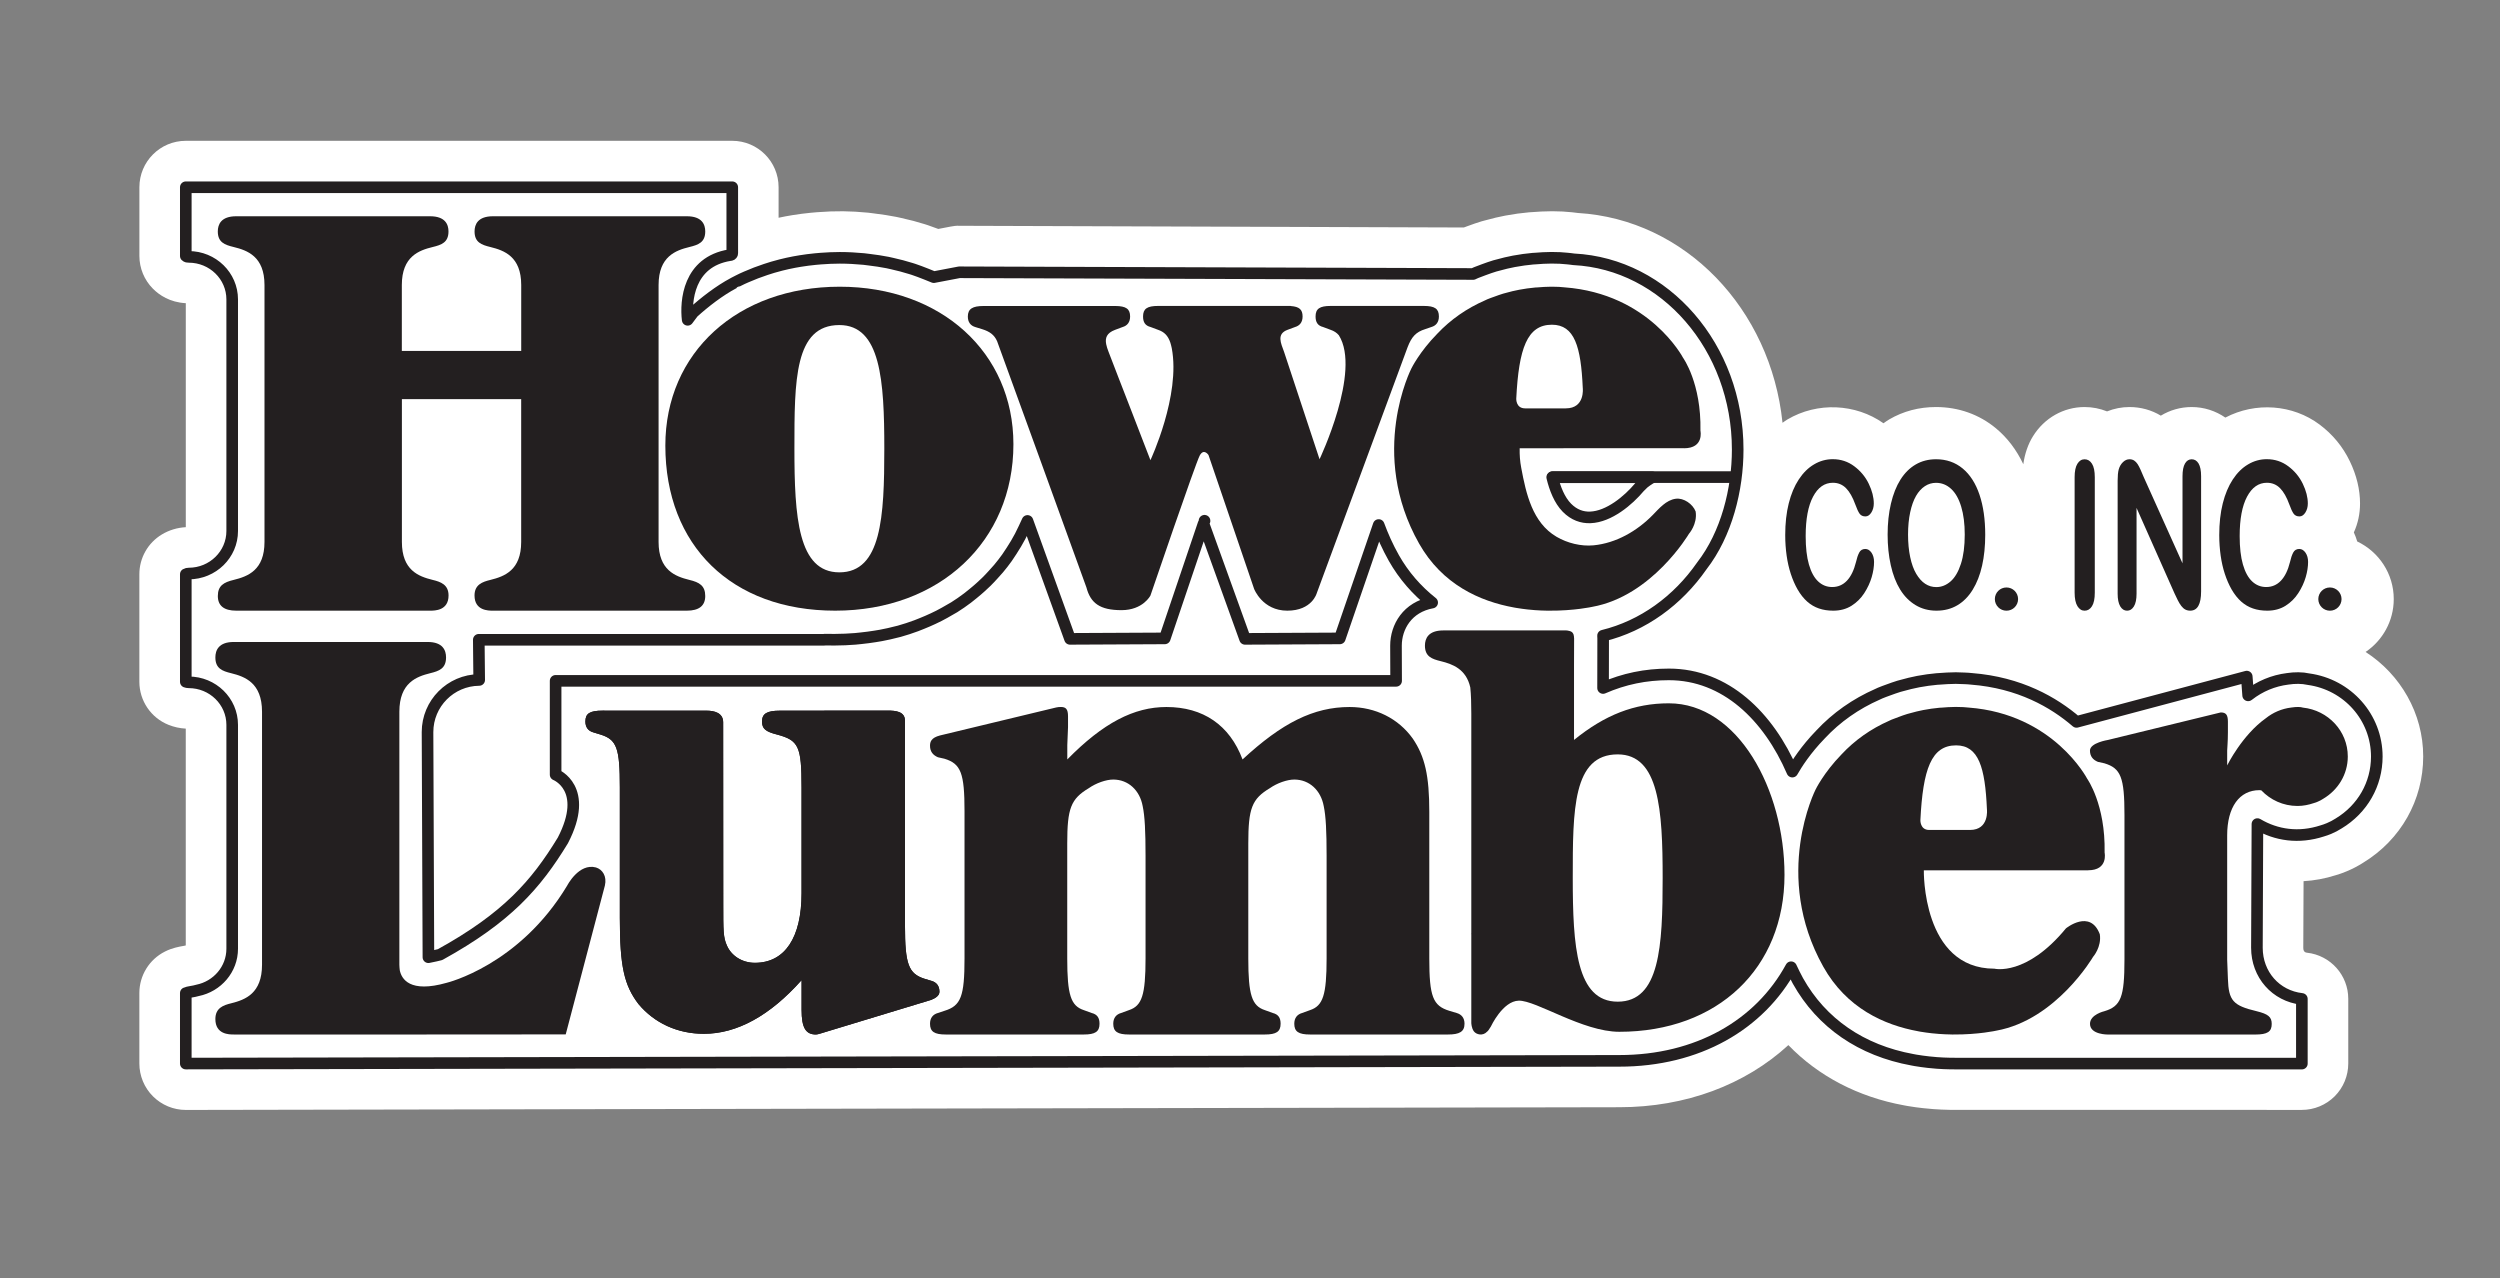 <?xml version="1.0" encoding="utf-8"?>
<!-- Generator: Adobe Illustrator 24.1.1, SVG Export Plug-In . SVG Version: 6.00 Build 0)  -->
<svg version="1.1" xmlns="http://www.w3.org/2000/svg" xmlns:xlink="http://www.w3.org/1999/xlink" x="0px" y="0px"
	 viewBox="0 0 792 404.98" style="enable-background:new 0 0 792 404.98;" xml:space="preserve">
<rect x="0" y="0" width="792" height="404.98" fill="#808080" stroke="none"/>
<style type="text/css">
	.Arched_x0020_Green{fill:url(#SVGID_1_);stroke:#FFFFFF;stroke-width:0.25;stroke-miterlimit:1;}
	.st0{display:none;}
	.st1{display:inline;fill:#EC008C;}
	.st2{fill:#FFFFFF;}
	.st3{fill:#FFFFFF;stroke:#231F20;stroke-width:3.676;stroke-linecap:round;stroke-linejoin:round;}
	.st4{fill:#231F20;}
</style>
<linearGradient id="SVGID_1_" gradientUnits="userSpaceOnUse" x1="0" y1="560.896" x2="0.707" y2="560.189">
	<stop  offset="0" style="stop-color:#20AC4B"/>
	<stop  offset="0.983" style="stop-color:#19361A"/>
</linearGradient>
<g id="do_not_print" class="st0">
	<rect x="0" class="st1" width="792" height="403.55"/>
</g>
<g id="art">
	<g>
		<path class="st2" d="M749.42,206.54c5.38-3.63,8.92-9.79,8.92-16.76c0-8.05-4.74-15-11.57-18.24c-0.3-0.98-0.64-1.95-1.07-2.87
			c1.29-2.83,1.96-5.94,1.96-9.13c0-4.46-1.09-8.98-3.24-13.43c-2.22-4.61-5.44-8.51-9.56-11.6c-8.51-6.39-20.3-7.25-29.87-2.22
			c-3.1-2.13-6.77-3.34-10.67-3.34c-3.52,0-6.87,0.97-9.77,2.73c-2.96-1.79-6.38-2.73-9.94-2.73c-2.45,0-4.85,0.48-7.1,1.38
			c-2.23-0.9-4.64-1.38-7.12-1.38c-6.64,0-12.75,3.46-16.34,9.25c-1.6,2.57-2.6,5.55-3.07,8.86c-2.15-4.54-5.04-8.36-8.65-11.36
			c-5.31-4.41-11.88-6.75-19.01-6.75c-5.38,0-10.36,1.32-14.8,3.91c-0.64,0.37-1.23,0.81-1.83,1.23
			c-8.83-6.23-20.92-6.83-30.46-1.19c-0.53,0.31-1.02,0.69-1.53,1.04c-3.71-36.03-30.81-64.46-64.86-66.47l-0.14-0.02
			c-0.59-0.08-1.17-0.15-1.77-0.21c-1.85-0.2-3.86-0.31-5.83-0.31l-0.26,0l-0.53,0c-2.08,0-4.05,0.13-5.74,0.26l-0.83,0.05
			c-0.17,0.01-0.33,0.02-0.49,0.04c-2.34,0.21-4.77,0.54-6.85,0.94l-0.54,0.09c-2,0.38-3.97,0.84-6.26,1.48l-0.91,0.24
			c-0.14,0.04-0.29,0.08-0.43,0.12c-1.4,0.42-2.72,0.89-4.13,1.41c-0.46,0.16-0.92,0.33-1.4,0.51l-159.82-0.54
			c-0.91-0.06-1.88,0.08-2.8,0.26l-3.87,0.74c-1.15-0.44-2.35-0.88-3.33-1.2l-1-0.32c-2.32-0.73-4.73-1.37-7.35-1.94
			c-0.51-0.12-1.02-0.23-1.6-0.35c-2.16-0.43-4.4-0.77-6.85-1.07l-0.43-0.06c-0.55-0.08-1.09-0.15-1.68-0.21
			c-5.68-0.54-10.06-0.61-16.14-0.15c-0.68,0.05-1.36,0.11-2.03,0.18c-1.93,0.19-3.84,0.43-5.73,0.74c-0.75,0.12-1.5,0.25-2.29,0.4
			c-0.73,0.14-1.45,0.29-2.16,0.44v-9.68c0-8.12-6.58-14.7-14.7-14.7H58.86c-8.12,0-14.7,6.58-14.7,14.7v21.77
			c0,3.9,1.55,7.64,4.3,10.4c1.98,1.98,5.35,4.31,10.4,4.57v70.96c-2.69,0.15-5.29,0.93-7.57,2.3c-4.43,2.66-7.14,7.44-7.14,12.61
			v34.06c0,6.01,3.66,11.42,9.24,13.65c1.75,0.7,3.58,1.1,5.46,1.2v68.68c-0.1,0.03-0.21,0.05-0.31,0.08l-0.43,0.08
			c-1.41,0.25-3.55,0.62-5.83,1.77c-4.98,2.49-8.13,7.58-8.13,13.15v22.33c0,3.9,1.55,7.65,4.32,10.41c2.76,2.75,6.49,4.3,10.39,4.3
			c0.01,0,0.02,0,0.03,0l454.11-0.86c21.02,0,39.87-7.11,53.55-19.68c9.49,9.81,22.09,16.43,36.67,19.09l1.16,0.21
			c1.7,0.29,3.37,0.52,4.9,0.68c1.09,0.13,2.2,0.23,3.25,0.3c1.69,0.12,3.32,0.2,5.17,0.23l111.52,0.02c3.9,0,7.64-1.55,10.4-4.3
			c2.76-2.76,4.31-6.5,4.31-10.4v-20.49c0-7.48-5.62-13.78-13.07-14.61c-0.32-0.04-1.18-0.13-1.18-1.53l0.09-21.13
			c3.42-0.19,6.85-0.83,10.21-1.9c0.5-0.15,1-0.3,1.5-0.48c0.18-0.06,0.35-0.13,0.53-0.19l1.45-0.57c1.82-0.75,3.56-1.67,5.19-2.71
			c11.92-7.26,19.02-19.82,19.02-33.66C767.68,225.96,760.44,213.65,749.42,206.54z"/>
		<path class="st3" d="M231.97,59.32H58.86v21.77c0.29,0.29,0.61,0.29,0.92,0.29c7.61,0,13.78,6.03,13.78,13.47v73.38
			c0,7.44-6.17,13.47-13.78,13.47c-0.31,0-0.63,0.06-0.92,0.23v34.06c0.29,0.11,0.61,0.17,0.92,0.17c7.61,0,13.78,6.03,13.78,13.47
			v70.93c0,6.51-4.73,11.94-11.01,13.2c-1.17,0.38-3,0.5-3.69,0.85v22.33l454.13-0.86c24.81,0,44.48-11.36,54.43-29.66
			c0.69,1.44,1.36,2.88,2.17,4.34c7.49,13.38,20.09,22.03,36.28,24.98l0.96,0.18c1.4,0.24,2.79,0.42,4.11,0.57
			c0.89,0.1,1.78,0.19,2.67,0.25c1.42,0.1,2.79,0.17,4.24,0.19l1.48,0.01l109.9,0.01v-20.49c-8.26-0.93-14.24-7.7-14.24-16.2
			l0.16-39.19c5.97,3.55,13.12,4.59,20.55,2.16c0.34-0.1,0.67-0.2,1-0.32l1.12-0.43c1.07-0.45,2.1-0.98,3.05-1.6
			c7.58-4.56,12.1-12.46,12.1-21.19c0-12.42-9.26-22.84-21.66-24.53c-1.96-0.45-4.38-0.44-6.59-0.1c-4.52,0.56-8.8,2.34-12.39,5.15
			c-0.04,0.03-0.08,0.05-0.12,0.08l-0.44-5.94l-53.93,14.35c-7.21-6.22-18.03-12.44-33.27-13.64c-1.43-0.17-3.08-0.17-4.8-0.24
			l-0.4,0c-1.68,0-3.26,0.12-4.95,0.24l-0.81,0.05c-1.91,0.17-3.83,0.44-5.73,0.79l-0.27,0.05c-1.72,0.33-3.35,0.73-5.16,1.24
			l-0.89,0.24c-1.14,0.35-2.22,0.74-3.39,1.17c-0.85,0.31-1.7,0.61-2.53,0.96c-0.29,0.13-0.57,0.25-0.78,0.36
			c-6.98,3.06-13.1,7.38-18.07,12.71c-4.77,4.9-7.66,9.49-8.98,11.82c-7.56-17.51-21.15-30.8-39.11-30.8
			c-7.35,0-14.2,1.4-20.85,4.31l0.03-15.66c0-0.36-0.02-0.67-0.04-0.91c12.66-3.1,23.63-11.1,31.29-22.11
			c7.85-10.11,11.37-24.26,11.37-36.85c0-32.44-23.05-58.83-51.95-60.28c-0.68-0.08-1.33-0.19-2.03-0.24
			c-1.43-0.16-3.09-0.25-4.79-0.24l-0.39,0c-1.69,0-3.3,0.11-4.91,0.24l-0.83,0.05c-1.96,0.18-3.95,0.45-5.55,0.76l-0.44,0.07
			c-1.72,0.32-3.35,0.72-5.15,1.22l-0.91,0.24c-1.13,0.34-2.2,0.72-3.45,1.18c-0.82,0.29-1.64,0.59-2.48,0.94
			c-0.27,0.11-0.53,0.23-0.75,0.34c-0.06,0.03-0.18,0.09-0.18,0.09l-162.79-0.54l-8.07,1.54c0,0-4.23-1.75-6.44-2.47
			c-0.27-0.09-0.55-0.17-0.83-0.26c-1.93-0.6-3.9-1.13-5.92-1.57c-0.49-0.11-0.98-0.23-1.48-0.33c-1.88-0.37-3.8-0.66-5.75-0.89
			c-0.59-0.07-1.16-0.17-1.76-0.22c-2.49-0.23-5.01-0.38-7.6-0.38c-2.05,0-4.06,0.1-6.05,0.25c-0.57,0.04-1.14,0.09-1.71,0.15
			c-1.62,0.16-3.21,0.36-4.79,0.62c-0.64,0.1-1.27,0.21-1.9,0.33c-1.41,0.27-2.8,0.57-4.17,0.92c-0.89,0.22-1.76,0.47-2.63,0.72
			c-0.75,0.22-1.48,0.46-2.21,0.7c-2.09,0.69-4.12,1.46-6.09,2.33c-0.11,0.05-0.22,0.1-0.32,0.14c-1.21,0.49-3.62,1.77-3.63,1.77
			l-0.18,0.1c-4.48,2.38-9.17,6.01-12.8,9.31l-1.72,2.3c-0.68-5.85,0.19-18.35,13.31-20.48c0.99,0,0.82-0.81,0.82-0.81V59.32z
			 M381.59,164.97l0.01,0.04h-0.02L381.59,164.97z M442.25,204.54l0.04,11.15H176.02v29.72c0,0,10.88,4.29,2.3,20.83
			c-8.58,14.09-17.77,24.51-38.9,36.18c0,0-2.87,0.72-3.7,0.83l-0.28-71.32c0-9.08,7.31-16.43,16.37-16.52
			c-0.02-7.18-0.13-6.95-0.13-12.73h109.51v-0.03l3.4,0.01c2.14,0,4.24-0.11,6.32-0.27c0.63-0.05,1.24-0.12,1.86-0.19
			c1.49-0.15,2.96-0.35,4.41-0.58c0.62-0.1,1.25-0.2,1.87-0.31c1.75-0.33,3.48-0.71,5.16-1.16c0.22-0.06,0.44-0.1,0.66-0.16
			c1.85-0.51,3.64-1.11,5.4-1.76c0.61-0.22,1.2-0.47,1.79-0.71c1.18-0.47,2.35-0.98,3.49-1.51c0.63-0.3,1.26-0.59,1.88-0.91
			c1.21-0.62,2.39-1.28,3.55-1.97c0.43-0.26,0.88-0.49,1.31-0.75c1.46-0.91,2.85-1.89,4.21-2.91c0.6-0.45,1.17-0.93,1.75-1.4
			c0.81-0.66,1.61-1.33,2.38-2.03c0.6-0.54,1.2-1.09,1.77-1.65c0.75-0.73,1.46-1.49,2.16-2.26c0.61-0.66,1.21-1.31,1.79-2
			c0.93-1.11,1.82-2.25,2.66-3.43c0.5-0.7,0.96-1.43,1.43-2.15c0.5-0.76,0.98-1.53,1.44-2.31c0.46-0.78,0.9-1.56,1.32-2.36
			c0.43-0.82,0.82-1.65,1.22-2.49c0.37-0.78,0.75-1.56,1.09-2.36c0,0,0,0,0,0l13.47,37.36l30.02-0.15l12.28-36.32l13.15,36.47
			l30.02-0.15l12.32-35.92c1.27,3.44,2.81,6.92,4.8,10.45c3.16,5.58,7.28,10.27,12.14,14.12
			C445.86,192.32,442.25,198.62,442.25,204.54z M503.79,163.91c-2.58,0.09-5.13-0.77-7.39-3.06c-2.36-2.39-3.8-6.09-4.66-9.65h31.69
			c-1.31,0.74-2.27,1.45-2.74,1.84l-1.3,1.28C515.87,158.54,509.72,163.71,503.79,163.91z"/>
		<g>
			<path class="st4" d="M593.7,178.02c0,1.48-0.24,3.07-0.74,4.79c-0.5,1.72-1.28,3.41-2.34,5.06c-1.06,1.66-2.42,3-4.07,4.04
				c-1.65,1.03-3.58,1.55-5.77,1.55c-1.67,0-3.18-0.23-4.54-0.7c-1.36-0.46-2.6-1.19-3.71-2.17c-1.11-0.98-2.14-2.27-3.07-3.88
				c-0.83-1.46-1.54-3.09-2.13-4.89c-0.59-1.8-1.03-3.73-1.32-5.78c-0.29-2.05-0.45-4.22-0.45-6.52c0-3.73,0.37-7.08,1.11-10.03
				s1.79-5.48,3.17-7.58c1.38-2.1,2.99-3.7,4.85-4.79c1.85-1.1,3.83-1.65,5.92-1.65c2.56,0,4.83,0.75,6.83,2.25
				c2,1.5,3.53,3.35,4.59,5.55c1.06,2.2,1.59,4.29,1.59,6.25c0,1.08-0.26,2.02-0.78,2.85c-0.52,0.82-1.14,1.23-1.87,1.23
				c-0.82,0-1.43-0.29-1.84-0.85c-0.41-0.57-0.87-1.55-1.37-2.94c-0.83-2.3-1.81-4.02-2.94-5.16c-1.13-1.14-2.52-1.71-4.17-1.71
				c-2.63,0-4.72,1.47-6.27,4.4c-1.56,2.93-2.34,7.1-2.34,12.5c0,3.61,0.34,6.61,1.03,9c0.69,2.39,1.67,4.18,2.93,5.36
				c1.26,1.18,2.74,1.77,4.44,1.77c1.84,0,3.4-0.67,4.67-2.01c1.27-1.34,2.22-3.31,2.87-5.9c0.27-1.22,0.61-2.22,1.01-2.99
				c0.4-0.77,1.05-1.16,1.94-1.16c0.76,0,1.41,0.39,1.96,1.17C593.43,175.89,593.7,176.86,593.7,178.02z"/>
			<path class="st4" d="M613.34,145.49c3.27,0,6.09,0.98,8.44,2.93c2.35,1.95,4.12,4.73,5.33,8.32c1.21,3.6,1.81,7.82,1.81,12.67
				c0,3.59-0.33,6.85-0.99,9.78c-0.66,2.93-1.65,5.47-2.97,7.62c-1.32,2.15-2.94,3.8-4.87,4.94c-1.92,1.14-4.13,1.71-6.61,1.71
				c-2.47,0-4.68-0.58-6.63-1.76c-1.95-1.17-3.58-2.82-4.89-4.95c-1.31-2.13-2.29-4.69-2.96-7.69c-0.67-3-1-6.23-1-9.71
				c0-3.57,0.35-6.83,1.05-9.81c0.7-2.98,1.7-5.51,3.02-7.6c1.32-2.09,2.93-3.69,4.82-4.79
				C608.78,146.05,610.93,145.49,613.34,145.49z M622.43,169.35c0-3.4-0.37-6.34-1.12-8.83c-0.75-2.49-1.81-4.37-3.2-5.65
				c-1.39-1.28-2.98-1.91-4.77-1.91c-1.28,0-2.46,0.35-3.54,1.06c-1.08,0.71-2.02,1.74-2.8,3.09c-0.78,1.35-1.4,3.07-1.85,5.17
				c-0.45,2.1-0.68,4.46-0.68,7.07c0,2.64,0.23,5.02,0.68,7.15c0.45,2.13,1.09,3.9,1.92,5.3c0.83,1.4,1.77,2.45,2.84,3.15
				c1.07,0.7,2.24,1.04,3.52,1.04c1.64,0,3.14-0.6,4.52-1.8c1.37-1.2,2.46-3.06,3.27-5.57
				C622.03,176.11,622.43,173.02,622.43,169.35z"/>
			<path class="st4" d="M657.24,187.74v-36.55c0-1.9,0.29-3.32,0.88-4.27c0.59-0.95,1.35-1.42,2.28-1.42c0.96,0,1.75,0.47,2.34,1.41
				c0.6,0.94,0.89,2.37,0.89,4.29v36.55c0,1.92-0.29,3.35-0.89,4.3c-0.6,0.95-1.38,1.42-2.34,1.42c-0.92,0-1.67-0.48-2.27-1.44
				C657.54,191.06,657.24,189.63,657.24,187.74z"/>
			<path class="st4" d="M679.12,151.12l12.3,27.34v-27.59c0-1.79,0.27-3.14,0.79-4.03c0.52-0.9,1.23-1.34,2.12-1.34
				c0.92,0,1.64,0.45,2.18,1.34c0.53,0.9,0.8,2.24,0.8,4.03v36.48c0,4.07-1.15,6.11-3.45,6.11c-0.57,0-1.09-0.12-1.55-0.36
				c-0.46-0.24-0.89-0.63-1.29-1.15c-0.4-0.53-0.78-1.15-1.12-1.85c-0.35-0.71-0.69-1.43-1.04-2.17l-12-27.02v27.18
				c0,1.77-0.28,3.11-0.84,4.02c-0.56,0.91-1.28,1.36-2.15,1.36c-0.9,0-1.63-0.46-2.18-1.38c-0.54-0.92-0.82-2.25-0.82-4v-35.79
				c0-1.52,0.11-2.71,0.34-3.58c0.27-0.95,0.72-1.72,1.36-2.33c0.63-0.6,1.31-0.9,2.05-0.9c0.57,0,1.07,0.14,1.48,0.41
				c0.41,0.27,0.77,0.64,1.08,1.11c0.31,0.47,0.62,1.07,0.95,1.8C678.45,149.55,678.78,150.32,679.12,151.12z"/>
			<path class="st4" d="M731.2,178.02c0,1.48-0.24,3.07-0.74,4.79c-0.5,1.72-1.28,3.41-2.34,5.06c-1.06,1.66-2.42,3-4.07,4.04
				c-1.65,1.03-3.58,1.55-5.77,1.55c-1.67,0-3.18-0.23-4.54-0.7c-1.36-0.46-2.6-1.19-3.71-2.17c-1.11-0.98-2.14-2.27-3.07-3.88
				c-0.83-1.46-1.54-3.09-2.13-4.89c-0.59-1.8-1.03-3.73-1.32-5.78c-0.29-2.05-0.45-4.22-0.45-6.52c0-3.73,0.37-7.08,1.11-10.03
				c0.74-2.95,1.8-5.48,3.17-7.58c1.38-2.1,2.99-3.7,4.85-4.79c1.85-1.1,3.83-1.65,5.92-1.65c2.56,0,4.83,0.75,6.83,2.25
				c2,1.5,3.52,3.35,4.59,5.55c1.06,2.2,1.59,4.29,1.59,6.25c0,1.08-0.26,2.02-0.78,2.85c-0.52,0.82-1.14,1.23-1.87,1.23
				c-0.82,0-1.43-0.29-1.84-0.85c-0.41-0.57-0.87-1.55-1.37-2.94c-0.83-2.3-1.81-4.02-2.94-5.16c-1.13-1.14-2.52-1.71-4.17-1.71
				c-2.63,0-4.72,1.47-6.28,4.4c-1.56,2.93-2.34,7.1-2.34,12.5c0,3.61,0.34,6.61,1.03,9c0.69,2.39,1.67,4.18,2.93,5.36
				c1.26,1.18,2.74,1.77,4.44,1.77c1.84,0,3.4-0.67,4.67-2.01c1.27-1.34,2.23-3.31,2.87-5.9c0.27-1.22,0.61-2.22,1.01-2.99
				c0.4-0.77,1.05-1.16,1.94-1.16c0.76,0,1.41,0.39,1.96,1.17C730.93,175.89,731.2,176.86,731.2,178.02z"/>
			<path class="st4" d="M639.33,189.79c0,2.03-1.64,3.68-3.68,3.68c-2.03,0-3.68-1.65-3.68-3.68c0-2.03,1.64-3.68,3.68-3.68
				C637.69,186.11,639.33,187.76,639.33,189.79z"/>
			<path class="st4" d="M741.8,189.79c0,2.03-1.64,3.68-3.68,3.68c-2.03,0-3.68-1.65-3.68-3.68c0-2.03,1.64-3.68,3.68-3.68
				C740.15,186.11,741.8,187.76,741.8,189.79z"/>
		</g>
		<g>
			<g>
				<g>
					<path class="st4" d="M286.7,293.3c0,12.16,1.14,15.15,6.14,16.76l2.28,0.69c1.59,0.46,2.5,1.61,2.5,3.44
						c0,1.21-1.24,2.03-2.64,2.58l-35.23,10.7c-0.49,0.15-0.95,0.26-1.26,0.26c-3.19,0-4.55-2.06-4.55-7.8v-9.41
						c-10.01,11.25-20.48,16.99-30.95,16.99c-8.42,0-15.7-3.44-20.71-9.41c-4.55-5.97-5.92-11.94-5.92-27.32v-41.32
						c0-12.39-0.91-15.15-6.14-16.76l-2.27-0.69c-1.59-0.46-2.5-1.6-2.5-3.44c0-2.52,1.37-3.44,5.46-3.44l32.91,0.01
						c2.5,0,5.28,0.7,5.28,3.68l0.03,57.38c0,8.72,0,10.78,1.14,13.31c1.37,3.22,4.78,5.51,8.87,5.51c9.56,0,14.79-8.04,14.79-22.04
						v-33.51c0-13.08-0.91-14.92-7.74-16.76c-3.64-0.92-4.78-1.84-4.78-4.13c0-2.52,1.59-3.44,5.69-3.44l34.14-0.03
						c2.5,0,5.46,0.26,5.46,3.25L286.7,293.3z"/>
					<path class="st4" d="M286.7,293.3c0,12.16,1.14,15.15,6.14,16.76l2.28,0.69c1.59,0.46,2.5,1.61,2.5,3.44
						c0,1.21-1.24,2.03-2.64,2.58l-35.23,10.7c-0.49,0.15-0.95,0.26-1.26,0.26c-3.19,0-4.55-2.06-4.55-7.8v-9.41
						c-10.01,11.25-20.48,16.99-30.95,16.99c-8.42,0-15.7-3.44-20.71-9.41c-4.55-5.97-5.92-11.94-5.92-27.32v-41.32
						c0-12.39-0.91-15.15-6.14-16.76l-2.27-0.69c-1.59-0.46-2.5-1.6-2.5-3.44c0-2.52,1.37-3.44,5.46-3.44l32.91,0.01
						c2.5,0,5.28,0.7,5.28,3.68l0.03,57.38c0,8.72,0,10.78,1.14,13.31c1.37,3.22,4.78,5.51,8.87,5.51c9.56,0,14.79-8.04,14.79-22.04
						v-33.51c0-13.08-0.91-14.92-7.74-16.76c-3.64-0.92-4.78-1.84-4.78-4.13c0-2.52,1.59-3.44,5.69-3.44l34.14-0.03
						c2.5,0,5.46,0.26,5.46,3.25L286.7,293.3z"/>
				</g>
				<path class="st4" d="M334.58,224.13c0.51-0.12,0.97-0.16,1.5-0.16c1.59,0,2.27,0.68,2.27,2.96v0.23v3.19l-0.23,5.69v4.55
					c11.38-11.6,21.16-16.61,31.4-16.61c11.6,0,20.02,5.69,24.12,16.61c12.52-11.6,22.53-16.61,33.91-16.61
					c8.19,0,15.47,3.64,20.02,10.01c3.87,5.69,5.23,11.83,5.23,23.21v46.42c0,12.06,1.13,15.02,6.37,16.61l2.28,0.68
					c1.59,0.45,2.51,1.59,2.51,3.41c0,2.51-1.59,3.41-5.23,3.41h-43.69c-3.64,0-5.01-0.91-5.01-3.41c0-1.82,0.91-2.96,2.5-3.41
					l2.51-0.91c4.09-1.36,5.23-4.78,5.23-16.38v-32.54c0-7.74-0.23-12.52-0.91-15.7c-0.91-5.01-4.55-8.42-9.33-8.42
					c-2.28,0-5.46,1.13-7.74,2.73c-5.69,3.41-6.83,6.37-6.83,17.52v36.41c0,11.6,1.14,15.02,5.23,16.38l2.51,0.91
					c1.82,0.45,2.5,1.59,2.5,3.41c0,2.51-1.37,3.41-5.01,3.41h-43c-3.64,0-5.01-0.91-5.01-3.41c0-1.82,0.91-2.96,2.5-3.41l2.5-0.91
					c4.09-1.36,5.23-4.78,5.23-16.38v-32.54c0-7.74-0.23-12.52-0.91-15.7c-0.91-5.01-4.55-8.42-9.33-8.42
					c-2.28,0-5.46,1.13-7.74,2.73c-5.69,3.41-6.83,6.37-6.83,17.52v36.41c0,11.6,1.14,15.02,5.23,16.38l2.5,0.91
					c1.82,0.45,2.5,1.59,2.5,3.41c0,2.51-1.36,3.41-5,3.41h-43.69c-3.64,0-5.01-0.91-5.01-3.41c0-1.82,0.91-2.96,2.51-3.41
					l2.05-0.68c5.23-1.59,6.37-4.55,6.37-16.61v-46.65c0-12.06-1.14-15.02-6.37-16.61l-2.05-0.46c-1.59-0.68-2.51-1.82-2.51-3.64
					c0-1.22,0.34-2.54,3.16-3.27L334.58,224.13z"/>
				<path class="st4" d="M135.14,327.73H74.06c-1.44,0-5.83,0-5.83-4.89c0-3.5,2.49-4.39,5.05-5.01c4.47-1.12,9.73-3.13,9.73-12.2
					v-80.15c0-9.2-5.47-11.13-9.75-12.2c-2.85-0.69-5.03-1.5-5.03-5.01c0-2.23,1.01-4.89,5.83-4.89h0.39h61.03
					c4.82,0,5.83,2.66,5.83,4.89c0,3.51-2.19,4.32-5.05,5.01c-4.27,1.07-9.74,3-9.74,12.2v80.15c0,0.64,0.08,1.17,0.13,1.74
					c0.54,2.72,3.13,7.34,14.9,3.97c0,0,22.97-5.51,38.14-30.79c0,0,3.68-7.2,9.11-5.74c2.06,0.63,3.52,2.76,2.83,5.74l-12.41,47.15
					L135.14,327.73z"/>
				<path class="st4" d="M734.29,253.96c0.59-0.24,1.16-0.55,1.69-0.9c4.65-2.74,7.8-7.69,7.8-13.4c0-8.07-6.24-14.64-14.22-15.49
					c-0.76-0.25-1.97-0.28-3.72-0.02c-3.02,0.37-5.76,1.58-8,3.37c-7.56,5.36-12.27,14.96-12.27,14.96v-4.7
					c0-0.67,0.23-2.68,0.23-5.82v-3.13v-0.22c0-2.24-0.68-2.91-2.28-2.91l-35.73,8.72c0,0-5.69,0.9-5.69,3.36
					c0,1.79,0.91,2.91,2.51,3.58l2.05,0.45c5.23,1.57,6.37,4.48,6.37,16.34v45.87c0,11.86-1.13,14.77-6.37,16.33
					c0,0-4.58,1.04-4.55,4.03c0.04,3.44,5.69,3.36,5.69,3.36h46.65c3.87,0,5.23-0.89,5.23-3.36c0-2.24-1.13-3.13-4.78-4.03
					c-7.51-1.79-8.87-3.36-9.1-10.29l-0.23-6.04v-39.38c0-8.95,3.87-14.32,10.24-14.32c0.19,0,0.37,0.04,0.57,0.06
					c2.88,3.02,6.92,4.95,11.47,4.95c1.82,0,3.53-0.36,5.16-0.91c0.24-0.06,0.47-0.14,0.7-0.22
					C733.91,254.12,734.1,254.04,734.29,253.96z"/>
				<path class="st4" d="M661.53,275.7c6.43,0,5.21-5.61,5.21-5.61c0.31-15.27-5.51-23.37-5.51-23.37s-10.63-20.52-37.55-22.56
					c-1.03-0.12-2.28-0.2-3.85-0.2c-0.06,0-0.13,0.01-0.19,0.01c-0.09,0-0.17-0.01-0.27-0.01c-1.49,0-2.89,0.11-4.29,0.22
					c-0.21,0.02-0.43,0.02-0.64,0.03c-1.74,0.16-3.42,0.4-5.03,0.71c-0.03,0-0.05,0.01-0.08,0.01c-1.45,0.28-2.83,0.63-4.18,1.01
					c-0.31,0.09-0.63,0.16-0.93,0.25c-0.95,0.29-1.84,0.61-2.73,0.95c-0.77,0.27-1.54,0.55-2.28,0.86c-0.23,0.09-0.44,0.2-0.66,0.31
					c-5.83,2.56-10.95,6.17-15.17,10.7c-5.67,5.84-8.22,11.15-8.22,11.15s-13.78,27.11,2.46,56.09
					c7.34,13.1,19.23,18.48,30.08,20.46c0.22,0.05,0.45,0.08,0.67,0.13c1.22,0.2,2.43,0.37,3.61,0.5c0.76,0.09,1.53,0.15,2.31,0.21
					c1.34,0.1,2.64,0.15,3.9,0.17c0.12,0,0.22,0.02,0.34,0.02c0.11,0,0.18-0.01,0.29-0.01c7.93,0.06,13.63-1.22,13.63-1.22
					c18.99-3.43,30.63-23.37,30.63-23.37s2.76-3.12,2.14-7.17c-3.06-8.1-10.72-1.87-10.72-1.87
					c-12.56,15.27-22.67,12.78-22.67,12.78c-22.97,0-22.36-31.16-22.36-31.16H661.53z M608.38,259.81
					c0.8-16.11,3.45-23.68,11.31-23.68c7.16,0,9.2,7.04,9.77,20.25c0,0,0.8,6.55-5.37,6.55h-12.92
					C608.24,262.93,608.38,259.81,608.38,259.81z"/>
				<path class="st4" d="M528.69,222.81c-10.93,0-20.25,3.67-30.04,11.6v-23.98l0.03-8.16c0-0.21-0.04-0.35-0.05-0.53l0.01-0.04
					c0-0.08-0.03-0.13-0.04-0.2c-0.02-0.16-0.04-0.32-0.09-0.46c-0.03-0.1-0.08-0.18-0.12-0.27c-0.21-0.44-0.57-0.73-1.13-0.86
					c-0.9-0.3-1.92-0.19-1.92-0.19h-38.09c-4.82,0-5.83,2.62-5.83,4.81c0,3.46,2.19,4.25,5.05,4.94c3.6,0.89,8.01,2.43,9.32,8.31
					c0.24,2.32,0.32,5.04,0.32,8.31v69.53l-0.16,0.57l0.16-0.5v28.38c0,0,0.04,1.67,0.83,2.68c0.78,1.02,2.83,1.54,4.18,0.07
					c0.29-0.2,0.56-0.6,1.18-1.6c0,0,3.75-8.09,8.83-8.21c5.49-0.14,20.25,9.86,31.86,9.86c31.17,0,52.34-20.11,52.34-49.7
					C565.33,250.1,550.53,222.81,528.69,222.81z M512.49,317.33c-13.09,0-14.24-17.54-14.24-39.17c0-21.63,0-39.17,14.24-39.17
					c13.1,0,14.24,17.54,14.24,39.17C526.73,299.79,525.82,317.33,512.49,317.33z"/>
			</g>
			<g>
				<path class="st4" d="M165.11,126.45v45.24c0,8.94-5.27,10.92-9.73,12.02c-2.55,0.61-5.05,1.5-5.05,4.94
					c0,4.81,4.39,4.81,5.83,4.81h61.08h0.35c3.87,0,5.83-1.56,5.83-4.64c0-3.27-1.85-4.35-5.03-5.11
					c-4.48-1.11-9.75-3.09-9.75-12.02V90.28c0-9.06,5.47-10.97,9.74-12.02c2.86-0.69,5.04-1.48,5.04-4.94
					c0-2.19-1.01-4.81-5.83-4.81h-61.03h-0.39c-4.82,0-5.83,2.62-5.83,4.81c0,3.46,2.19,4.25,5.03,4.94
					c4.28,1.06,9.75,2.96,9.75,12.02v20.89H127.3V90.28c0-9.06,5.47-10.97,9.75-12.02c2.85-0.68,5.03-1.48,5.03-4.94
					c0-2.19-1.01-4.81-5.83-4.81h-0.39H74.83c-4.82,0-5.83,2.62-5.83,4.81c0,3.46,2.19,4.25,5.05,4.94
					c4.27,1.05,9.74,2.96,9.74,12.02v81.41c0,8.94-5.27,10.92-9.75,12.02c-3.18,0.76-5.03,1.85-5.03,5.11
					c0,3.08,1.96,4.64,5.83,4.64h0.35h61.08c1.44,0,5.83,0,5.83-4.81c0-3.44-2.49-4.33-5.05-4.94c-4.47-1.1-9.73-3.08-9.73-12.02
					v-45.24H165.11z"/>
				<path class="st4" d="M266.03,90.83c-32.33,0-55.25,20.83-55.25,50.32c0,31.7,20.99,52.31,53.81,52.31
					c33.06,0,56.46-21.94,56.46-52.75C321.04,111.67,298.12,90.83,266.03,90.83z M265.91,181.32c-13.1,0-14.24-17.54-14.24-39.17
					c0-21.63,0-39.17,14.24-39.17c13.09,0,14.24,17.54,14.24,39.17C280.15,163.78,279.23,181.32,265.91,181.32z"/>
				<path class="st4" d="M417.15,187.92c0,0-1.46,5.54-9.34,5.54c-7.88,0-10.51-6.9-10.51-6.9l-14.45-42.41c0,0-1.46-2.25-2.77,0.15
					c-1.31,2.4-15.62,44.36-15.62,44.36s-2.33,4.64-9.19,4.64c-6.86,0-9.78-2.25-11.09-7.19c0,0-28.23-77.99-28.3-78.02
					c-0.91-2.06-2.39-3.07-4.71-3.8l-2.17-0.67c-1.52-0.44-2.39-1.55-2.39-3.34c0-2.45,1.52-3.34,4.99-3.34h0.5h41.14
					c0,0,0.13,0,0.15,0c3.35,0.03,4.63,0.92,4.63,3.33c0,1.78-0.87,2.9-2.39,3.34c0,0-2.35,0.88-2.38,0.89
					c-2.7,1.01-3.18,2.6-2.81,4.53c0.14,0.75,0.42,1.56,0.74,2.4c1.11,2.89,2.2,5.79,3.34,8.67c2.72,6.91,5.35,13.85,8.04,20.77
					c0.64,1.64,1.27,3.27,1.9,4.91c0,0,9.63-20.5,6.75-35.5c-0.06-0.31-0.13-0.59-0.2-0.86c-0.07-0.29-0.16-0.57-0.24-0.86
					c-0.76-2.28-1.98-3.42-3.88-4.07l-2.38-0.89c-1.74-0.44-2.39-1.55-2.39-3.34c0-2.45,1.3-3.34,4.77-3.34h0.38h40.62h0.98
					c0,0,0.04,0.01,0.1,0.04c2.65,0.19,3.69,1.13,3.69,3.3c0,1.78-0.87,2.9-2.38,3.34c0,0-2.37,0.89-2.39,0.89
					c-3.53,1.32-2.12,4.17-1.09,7.01c0,0,11.23,33.98,11.23,33.98c0,0,13.28-27.87,6.12-39.27c-0.68-0.8-1.52-1.35-2.61-1.72
					l-2.38-0.89c-1.74-0.44-2.39-1.55-2.39-3.34c0-2.45,1.31-3.34,4.77-3.34h29.52c3.48,0,4.78,0.89,4.78,3.34
					c0,1.78-0.87,2.9-2.39,3.34l-1.95,0.67c-2.95,0.92-4.31,2.43-5.58,5.73L417.15,187.92z"/>
				<g>
					<path class="st4" d="M533.49,142.01c6.43,0,5.21-5.55,5.21-5.55c0.31-15.1-5.51-23.12-5.51-23.12s-10.63-20.3-37.55-22.31
						c-1.03-0.12-2.28-0.2-3.85-0.2c-0.07,0-0.13,0.01-0.19,0.01c-0.09,0-0.17-0.01-0.27-0.01c-1.48,0-2.88,0.11-4.29,0.22
						c-0.21,0.02-0.43,0.01-0.64,0.03c-1.74,0.16-3.42,0.39-5.11,0.71c-1.45,0.27-2.83,0.61-4.18,0.99
						c-0.31,0.09-0.63,0.16-0.93,0.25c-0.95,0.29-1.84,0.61-2.73,0.94c-0.77,0.27-1.54,0.54-2.28,0.85c-0.23,0.1-0.44,0.2-0.66,0.31
						c-5.83,2.53-10.95,6.11-15.17,10.58c-5.67,5.77-8.22,11.03-8.22,11.03s-13.78,26.81,2.46,55.48
						c7.34,12.95,19.23,18.28,30.08,20.24c0.22,0.04,0.45,0.08,0.68,0.12c1.22,0.2,2.43,0.37,3.61,0.5
						c0.76,0.08,1.53,0.15,2.31,0.21c1.34,0.1,2.64,0.15,3.9,0.17c0.11,0,0.22,0.01,0.33,0.01c0.11,0,0.18-0.01,0.29-0.01
						c7.93,0.06,13.63-1.21,13.63-1.21c18.99-3.39,30.63-23.12,30.63-23.12s2.76-3.08,2.14-7.09c-0.9-2.36-3.78-4.37-6.28-4.04
						c-3.07,0.4-5.31,3.11-7.34,5.18c-4.95,5.05-11.57,8.89-18.73,9.58c-3.95,0.38-8.29-0.7-11.72-2.71
						c-7.66-4.49-9.66-13.71-11.18-21.81c-0.41-2.15-0.54-4.08-0.5-6.24H533.49z M480.35,126.29c0.8-15.93,3.45-23.42,11.3-23.42
						c7.17,0,9.2,6.97,9.77,20.03c0,0,0.8,6.47-5.37,6.47h-12.91C480.2,129.37,480.35,126.29,480.35,126.29z"/>
					<g>
						<path class="st4" d="M549.33,153h-57.41c-1.02,0-1.85-0.83-1.85-1.85c0-1.02,0.83-1.85,1.85-1.85h57.41
							c1.02,0,1.85,0.83,1.85,1.85C551.18,152.17,550.35,153,549.33,153L549.33,153z"/>
					</g>
				</g>
			</g>
		</g>
	</g>
</g>
</svg>

